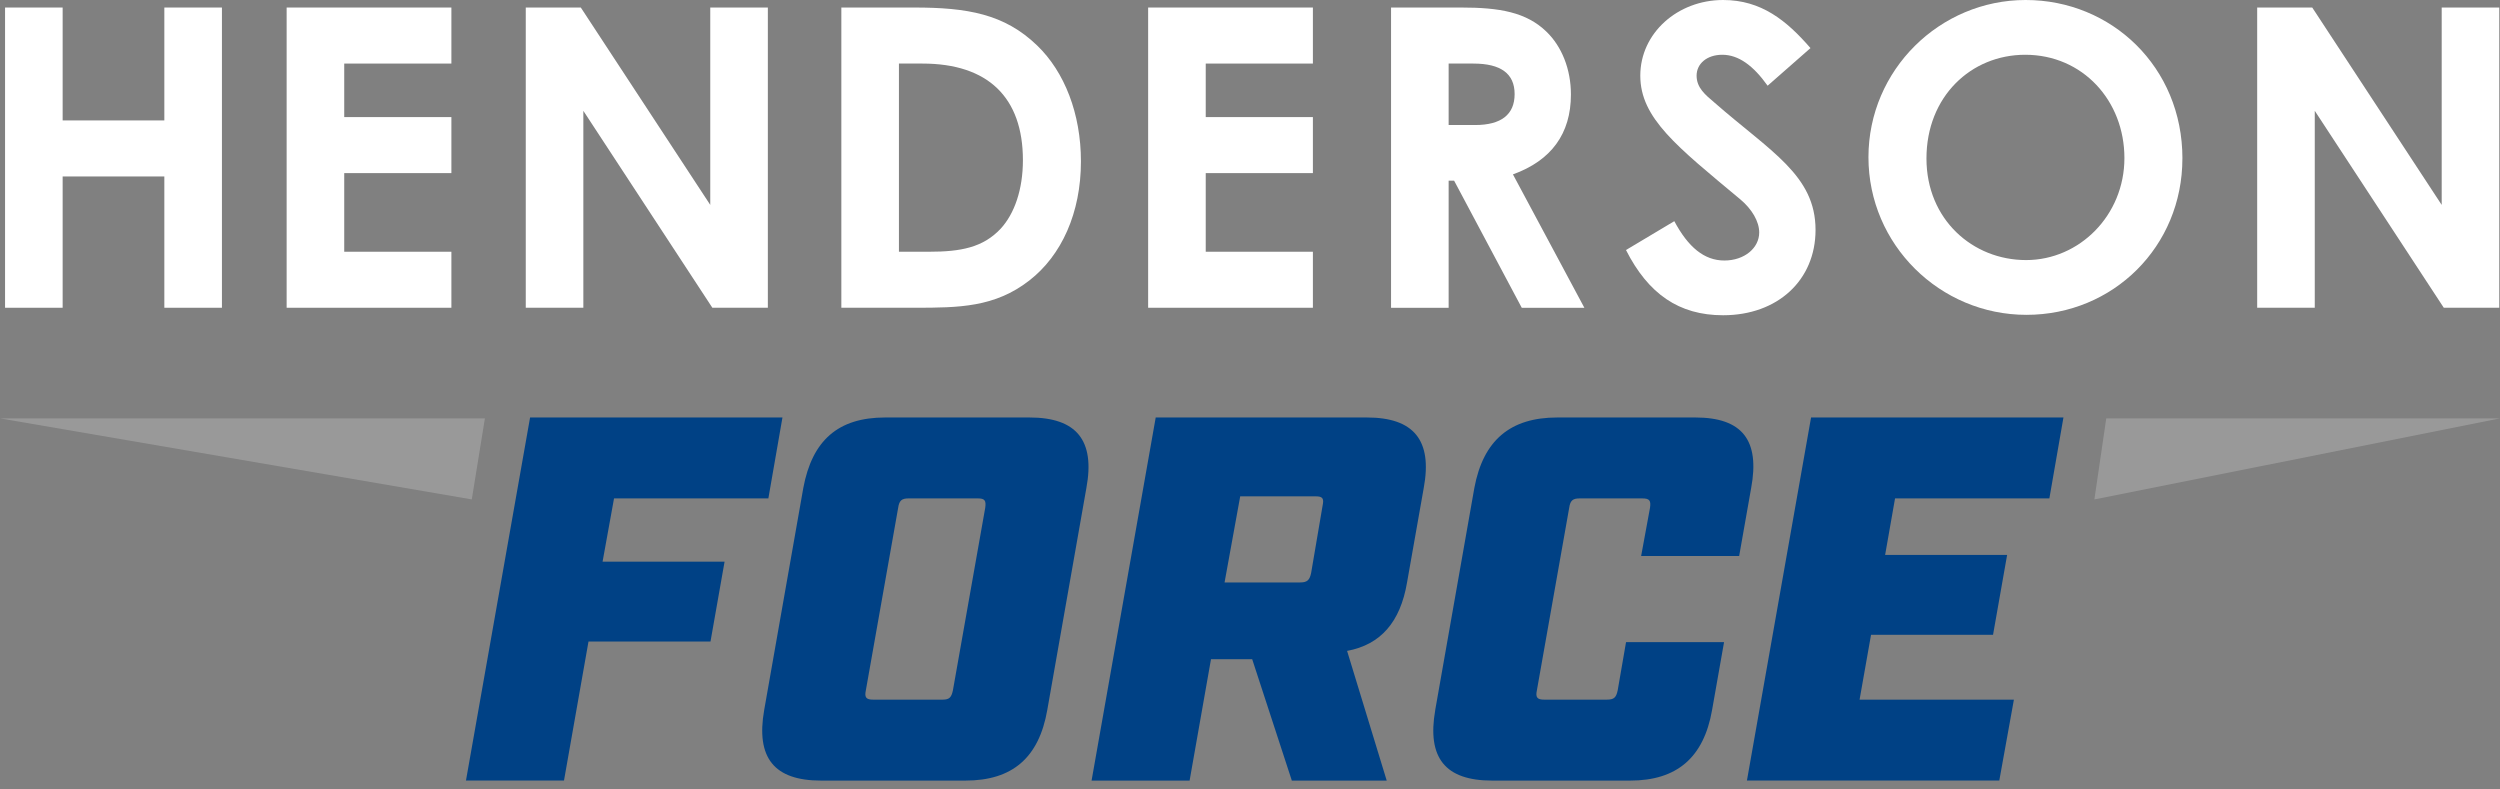 <svg class="inline w-full max-w-[150px]" width="171" height="54" viewBox="0 0 171 54" fill="none" xmlns="http://www.w3.org/2000/svg"><rect x="0" y="0" width="171" height="54" fill="#808080" stroke="none"/><path d="M0.346 0.515H4.285V8.237H11.241V0.515H15.18V21.05H11.241V12.07H4.285V21.05H0.346V0.515Z" fill="white"></path><path d="M19.606 0.515H30.875V4.348H23.545V8.009H30.875V11.841H23.545V17.219H30.875V21.05H19.606V0.515Z" fill="white"></path><path d="M35.962 0.515H39.727L48.582 14.015V0.515H52.521V21.05H48.725L39.901 7.58V21.05H35.962V0.515Z" fill="white"></path><path d="M57.55 0.515H62.524C66.146 0.515 68.703 0.945 70.946 3.117C72.815 4.918 73.936 7.778 73.936 11.039C73.936 14.557 72.614 17.474 70.399 19.191C68.043 21.02 65.599 21.05 62.579 21.05H57.548V0.515H57.55ZM61.487 4.348V17.219H63.556C65.712 17.219 67.237 16.931 68.443 15.646C69.392 14.617 69.967 12.958 69.967 10.956C69.967 6.665 67.581 4.348 63.097 4.348H61.487Z" fill="white"></path><path d="M78.533 0.515H89.802V4.348H82.472V8.009H89.802V11.841H82.472V17.219H89.802V21.05H78.533V0.515Z" fill="white"></path><path d="M95.148 0.515H99.948C102.563 0.515 104.404 0.83 105.784 2.174C106.819 3.176 107.451 4.72 107.451 6.465C107.451 9.154 106.1 10.983 103.485 11.928L108.371 21.052H104.088L99.461 12.358H99.087V21.052H95.148V0.515ZM99.087 8.552H100.898C102.681 8.552 103.6 7.837 103.6 6.435C103.6 5.033 102.651 4.348 100.782 4.348H99.087V8.552Z" fill="white"></path><path d="M114.523 15.13C115.472 16.904 116.565 17.819 117.944 17.819C119.323 17.819 120.33 16.961 120.33 15.902C120.33 15.157 119.841 14.3 119.009 13.613C114.726 10.039 112.196 8.093 112.196 5.176C112.196 2.259 114.756 0 117.858 0C120.474 0 122.199 1.402 123.837 3.289L120.905 5.863C119.928 4.491 118.921 3.746 117.801 3.746C116.766 3.746 116.047 4.346 116.047 5.176C116.047 6.006 116.65 6.491 117.255 7.005C121.109 10.38 124.183 11.981 124.183 15.728C124.183 19.159 121.596 21.563 117.858 21.563C114.839 21.563 112.742 20.104 111.217 17.102L114.523 15.128V15.13Z" fill="white"></path><path d="M149.276 10.839C149.276 16.874 144.534 21.535 138.611 21.535C132.688 21.535 127.802 16.73 127.802 10.754C127.802 4.778 132.69 0 138.555 0C144.42 0 149.278 4.576 149.278 10.839H149.276ZM131.77 10.839C131.77 15.015 134.933 17.789 138.583 17.789C142.233 17.789 145.31 14.728 145.31 10.811C145.31 6.895 142.464 3.746 138.525 3.746C134.817 3.746 131.77 6.605 131.77 10.839Z" fill="white"></path><path d="M154.391 0.515H158.157L167.012 14.015V0.515H170.95V21.05H167.155L158.33 7.58V21.05H154.391V0.515Z" fill="white"></path><path d="M36.258 28.556H53.52L52.556 34.091H42L41.216 38.419H49.561L48.598 43.882H40.253L38.577 53.39H31.872L36.258 28.555V28.556Z" fill="#004185"></path><path d="M52.27 48.567L54.945 33.382C55.552 30.117 57.335 28.556 60.543 28.556H70.421C73.631 28.556 74.915 30.117 74.308 33.382L71.633 48.567C71.062 51.832 69.243 53.392 66.034 53.392H56.157C52.947 53.392 51.699 51.832 52.27 48.567ZM59.723 47.856H64.466C64.93 47.856 65.073 47.714 65.179 47.219L67.39 34.73C67.461 34.233 67.354 34.091 66.89 34.091H62.147C61.684 34.091 61.505 34.233 61.435 34.73L59.224 47.219C59.116 47.716 59.26 47.856 59.723 47.856Z" fill="#004185"></path><path d="M79.053 28.556H93.496C96.706 28.556 97.99 30.117 97.383 33.382L96.242 39.839C95.779 42.571 94.423 44.096 92.141 44.522L94.851 53.392H88.361L85.65 45.09H82.832L81.369 53.392H74.664L79.051 28.556H79.053ZM88.932 39.839C89.396 39.839 89.575 39.696 89.68 39.199L90.465 34.588C90.572 34.091 90.465 33.95 90.001 33.95H84.83L83.76 39.839H88.93H88.932Z" fill="#004185"></path><path d="M98.169 48.567L100.844 33.382C101.451 30.117 103.304 28.556 106.514 28.556H115.964C119.174 28.556 120.386 30.117 119.779 33.382L118.959 38.029H112.254L112.861 34.73C112.933 34.233 112.825 34.091 112.326 34.091H108.046C107.583 34.091 107.404 34.233 107.334 34.73L105.123 47.219C105.015 47.716 105.159 47.856 105.622 47.856H109.901C110.401 47.856 110.544 47.714 110.65 47.219L111.221 43.92H117.926L117.106 48.567C116.535 51.832 114.682 53.392 111.508 53.392H102.058C98.848 53.392 97.6 51.832 98.171 48.567H98.169Z" fill="#004185"></path><path d="M123.881 28.556H141.14L140.177 34.091H129.621L128.942 37.958H137.287L136.324 43.421H127.979L127.195 47.856H137.751L136.752 53.39H119.49L123.877 28.555L123.881 28.556Z" fill="#004185"></path><path d="M32.27 34.16L0 28.618H33.167L32.27 34.16Z" fill="#999999"></path><path d="M143.256 34.16L171 28.618H144.068L143.256 34.16Z" fill="#999999"></path></svg>
